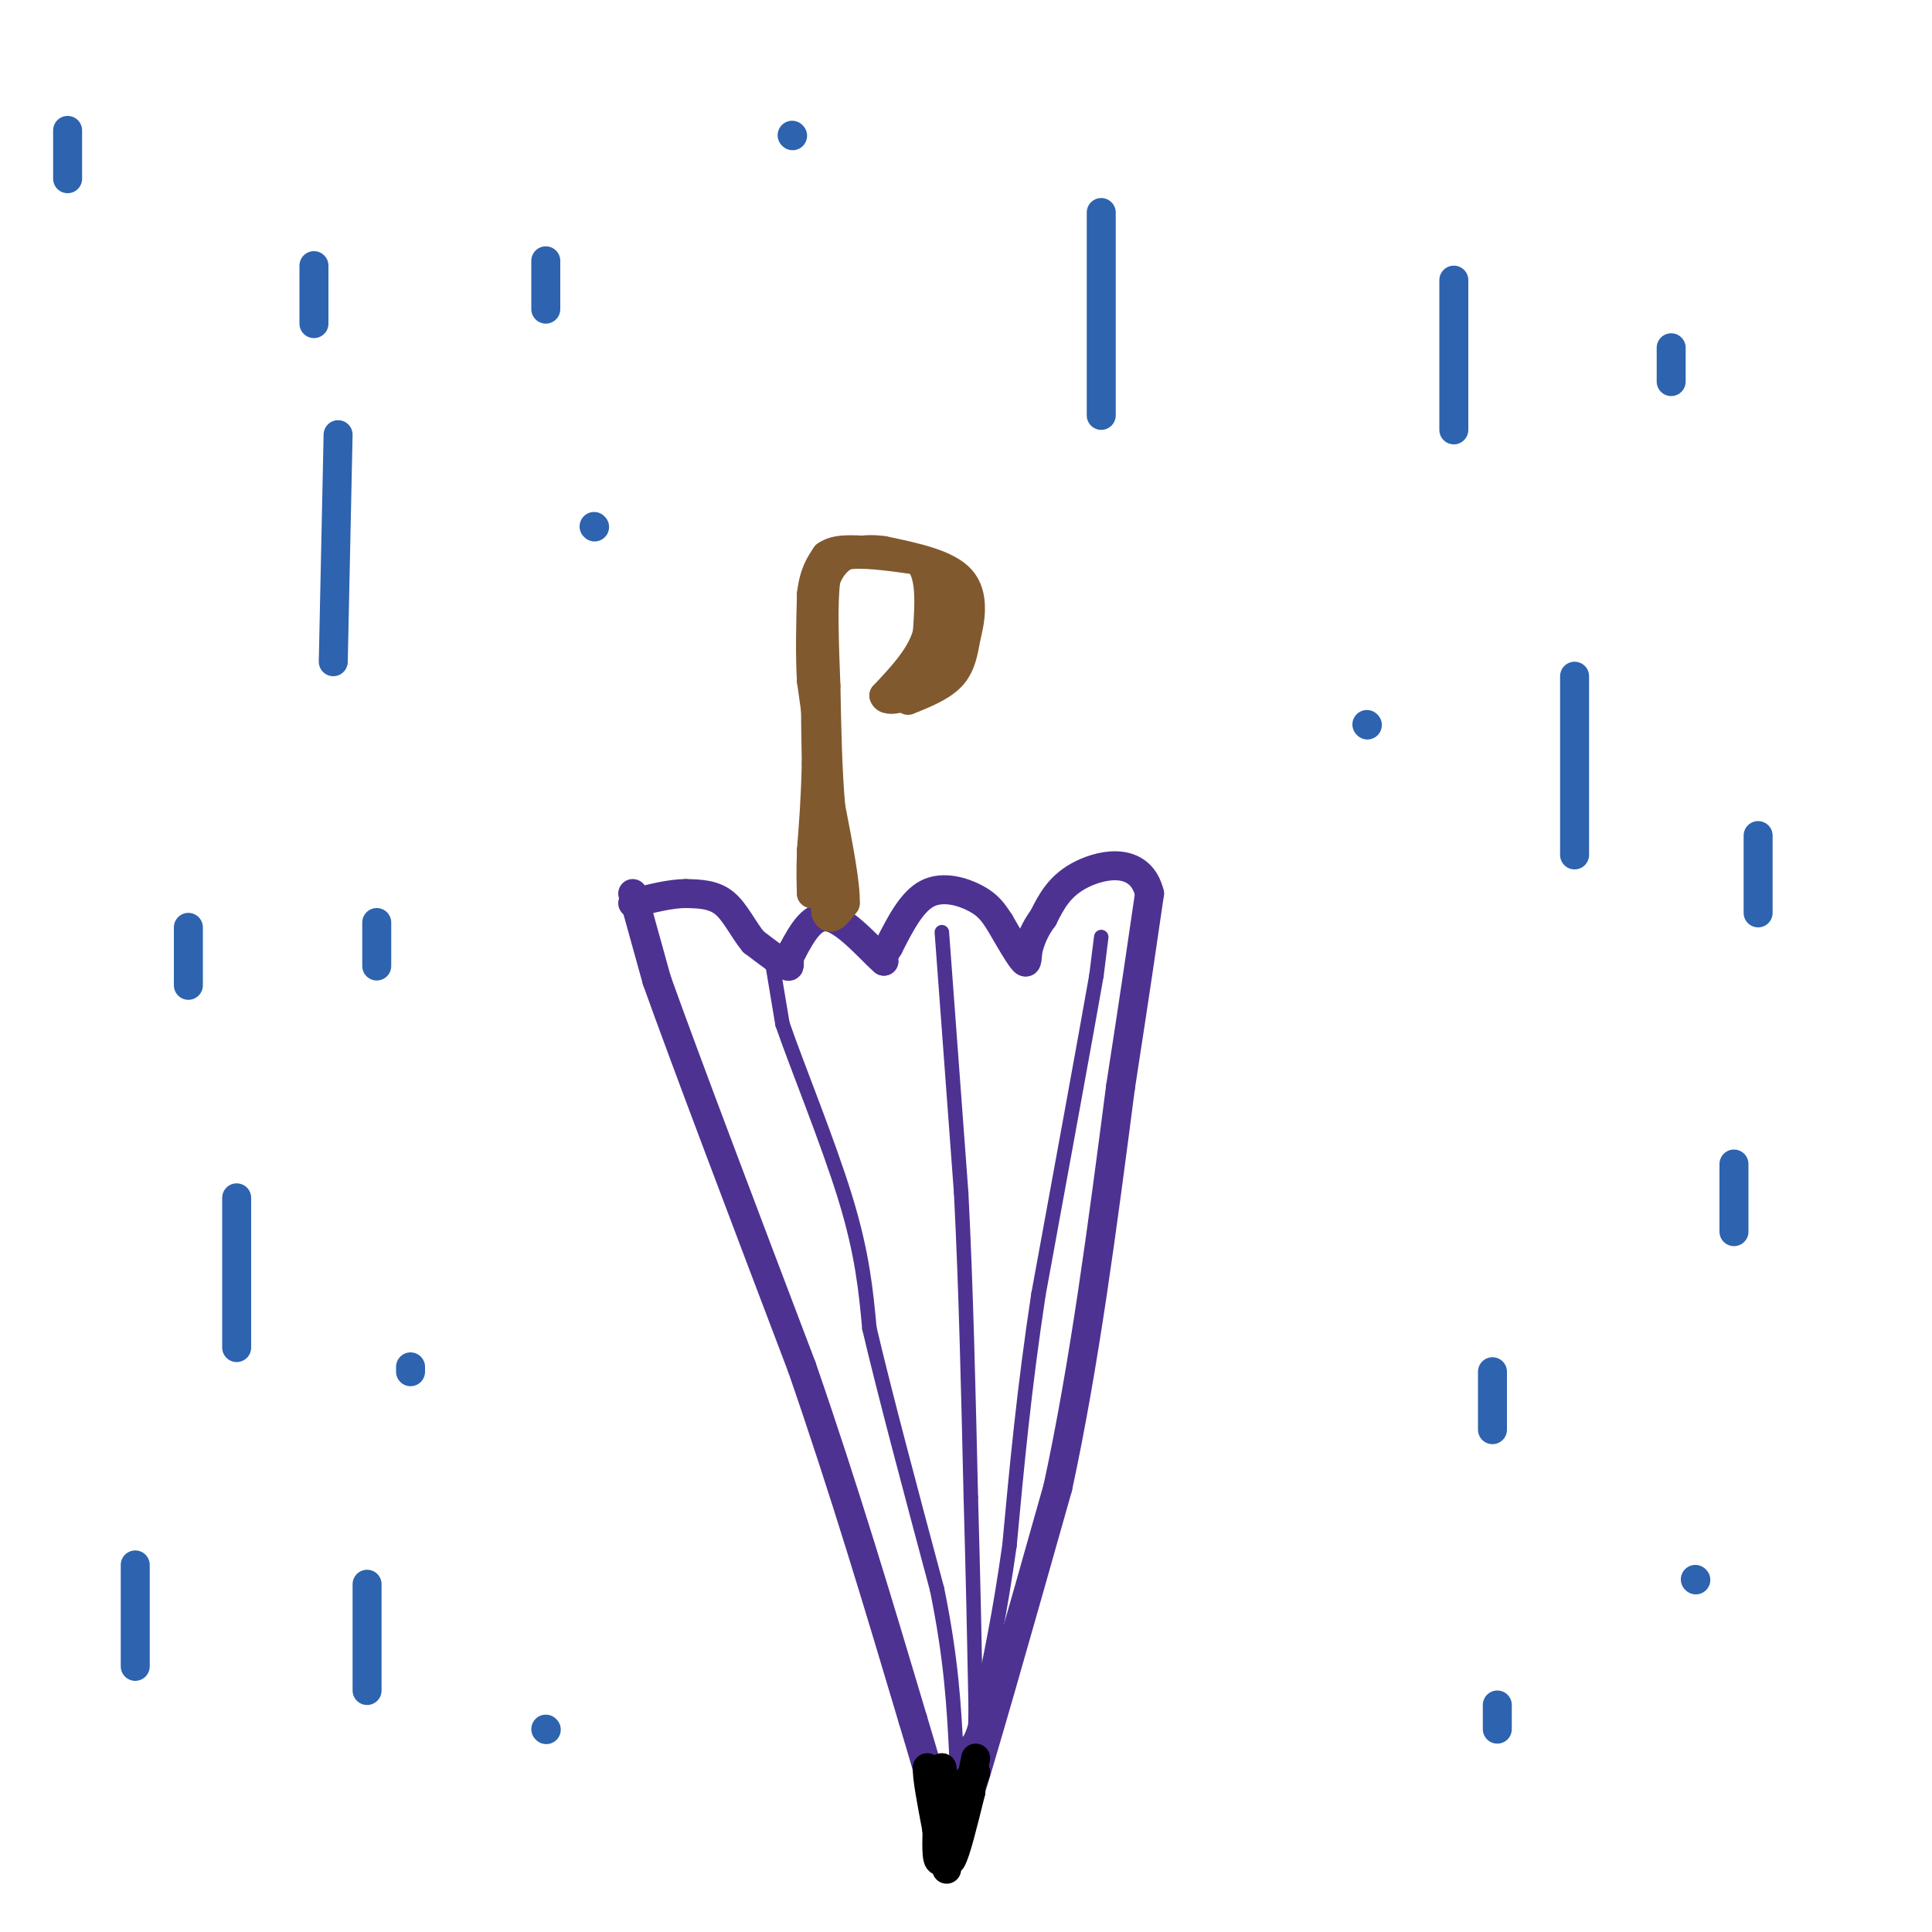 <svg viewBox='0 0 400 400' version='1.1' xmlns='http://www.w3.org/2000/svg' xmlns:xlink='http://www.w3.org/1999/xlink'><g fill='none' stroke='#4d3292' stroke-width='6' stroke-linecap='round' stroke-linejoin='round'><path d='M131,185c0.000,0.000 5.000,18.000 5,18'/><path d='M136,203c5.833,16.333 17.917,48.167 30,80'/><path d='M166,283c8.833,25.500 15.917,49.250 23,73'/><path d='M189,356c5.000,16.556 6.000,21.444 7,23c1.000,1.556 2.000,-0.222 3,-2'/><path d='M199,377c3.833,-11.833 11.917,-40.417 20,-69'/><path d='M219,308c5.500,-25.333 9.250,-54.167 13,-83'/><path d='M232,225c3.167,-20.500 4.583,-30.250 6,-40'/><path d='M238,185c-1.822,-7.511 -9.378,-6.289 -14,-4c-4.622,2.289 -6.311,5.644 -8,9'/><path d='M216,190c-1.833,2.500 -2.417,4.250 -3,6'/><path d='M213,196c-0.467,1.956 -0.133,3.844 -1,3c-0.867,-0.844 -2.933,-4.422 -5,-8'/><path d='M207,191c-1.405,-2.179 -2.417,-3.625 -5,-5c-2.583,-1.375 -6.738,-2.679 -10,-1c-3.262,1.679 -5.631,6.339 -8,11'/><path d='M184,196c-1.500,2.333 -1.250,2.667 -1,3'/><path d='M183,199c-2.244,-1.844 -7.356,-7.956 -11,-9c-3.644,-1.044 -5.822,2.978 -8,7'/><path d='M164,197c-1.156,1.978 -0.044,3.422 -1,3c-0.956,-0.422 -3.978,-2.711 -7,-5'/><path d='M156,195c-2.067,-2.467 -3.733,-6.133 -6,-8c-2.267,-1.867 -5.133,-1.933 -8,-2'/><path d='M142,185c-3.167,0.000 -7.083,1.000 -11,2'/></g>
<g fill='none' stroke='#4d3292' stroke-width='3' stroke-linecap='round' stroke-linejoin='round'><path d='M160,200c0.000,0.000 2.000,12.000 2,12'/><path d='M162,212c2.978,8.667 9.422,24.333 13,36c3.578,11.667 4.289,19.333 5,27'/><path d='M180,275c3.167,13.500 8.583,33.750 14,54'/><path d='M194,329c3.000,14.667 3.500,24.333 4,34'/><path d='M198,363c0.667,6.333 0.333,5.167 0,4'/><path d='M195,193c0.000,0.000 4.000,54.000 4,54'/><path d='M199,247c1.000,19.500 1.500,41.250 2,63'/><path d='M201,310c0.500,17.667 0.750,30.333 1,43'/><path d='M202,353c0.000,8.667 -0.500,8.833 -1,9'/><path d='M228,194c0.000,0.000 -1.000,8.000 -1,8'/><path d='M227,202c-2.167,12.333 -7.083,39.167 -12,66'/><path d='M215,268c-3.000,19.667 -4.500,35.833 -6,52'/><path d='M209,320c-2.000,14.167 -4.000,23.583 -6,33'/><path d='M203,353c-1.500,6.833 -2.250,7.417 -3,8'/><path d='M200,361c-1.000,2.167 -2.000,3.583 -3,5'/></g>
<g fill='none' stroke='#81592f' stroke-width='6' stroke-linecap='round' stroke-linejoin='round'><path d='M188,145c3.500,-1.417 7.000,-2.833 9,-5c2.000,-2.167 2.500,-5.083 3,-8'/><path d='M200,132c0.956,-3.644 1.844,-8.756 -1,-12c-2.844,-3.244 -9.422,-4.622 -16,-6'/><path d='M183,114c-5.111,-0.756 -9.889,0.356 -12,6c-2.111,5.644 -1.556,15.822 -1,26'/><path d='M170,146c-0.167,9.000 -0.083,18.500 0,28'/><path d='M170,174c0.167,7.167 0.583,11.083 1,15'/><path d='M171,189c0.833,2.167 2.417,0.083 4,-2'/><path d='M175,187c0.167,-3.667 -1.417,-11.833 -3,-20'/><path d='M172,167c-0.667,-7.500 -0.833,-16.250 -1,-25'/><path d='M171,142c-0.333,-8.556 -0.667,-17.444 0,-22c0.667,-4.556 2.333,-4.778 4,-5'/><path d='M175,115c3.167,-0.667 9.083,0.167 15,1'/><path d='M190,116c2.833,2.667 2.417,8.833 2,15'/><path d='M192,131c-1.167,4.667 -5.083,8.833 -9,13'/><path d='M183,144c0.378,1.889 5.822,0.111 9,-2c3.178,-2.111 4.089,-4.556 5,-7'/><path d='M197,135c0.833,-2.167 0.417,-4.083 0,-6'/><path d='M197,129c0.000,0.000 -6.000,8.000 -6,8'/><path d='M191,137c-1.600,2.533 -2.600,4.867 -1,3c1.600,-1.867 5.800,-7.933 10,-14'/><path d='M200,126c1.200,-3.422 -0.800,-4.978 -2,-5c-1.200,-0.022 -1.600,1.489 -2,3'/><path d='M196,124c-0.356,1.311 -0.244,3.089 0,3c0.244,-0.089 0.622,-2.044 1,-4'/><path d='M171,118c0.000,0.000 -2.000,13.000 -2,13'/><path d='M169,131c-0.333,6.667 -0.167,16.833 0,27'/><path d='M169,158c-0.167,7.500 -0.583,12.750 -1,18'/><path d='M168,176c-0.167,4.500 -0.083,6.750 0,9'/><path d='M168,185c0.500,-1.333 1.750,-9.167 3,-17'/><path d='M171,168c0.333,-4.833 -0.333,-8.417 -1,-12'/><path d='M170,156c-0.500,-4.500 -1.250,-9.750 -2,-15'/><path d='M168,141c-0.333,-5.500 -0.167,-11.750 0,-18'/><path d='M168,123c0.500,-4.333 1.750,-6.167 3,-8'/><path d='M171,115c2.000,-1.500 5.500,-1.250 9,-1'/><path d='M180,114c1.833,-0.167 1.917,-0.083 2,0'/></g>
<g fill='none' stroke='#000000' stroke-width='6' stroke-linecap='round' stroke-linejoin='round'><path d='M202,364c0.000,0.000 -2.000,10.000 -2,10'/><path d='M200,374c-1.167,0.833 -3.083,-2.083 -5,-5'/><path d='M195,369c-1.333,-1.333 -2.167,-2.167 -3,-3'/><path d='M192,366c-0.167,1.667 0.917,7.333 2,13'/><path d='M194,379c1.000,1.500 2.500,-1.250 4,-4'/><path d='M198,375c0.667,-0.167 0.333,1.417 0,3'/><path d='M198,378c0.667,-1.333 2.333,-6.167 4,-11'/><path d='M202,367c-0.933,0.200 -5.267,6.200 -7,7c-1.733,0.800 -0.867,-3.600 0,-8'/><path d='M195,366c0.167,0.667 0.583,6.333 1,12'/><path d='M196,378c0.333,3.167 0.667,5.083 1,7'/><path d='M197,385c0.833,-1.167 2.417,-7.583 4,-14'/><path d='M201,371c-0.333,0.000 -3.167,7.000 -6,14'/><path d='M195,385c-1.167,1.333 -1.083,-2.333 -1,-6'/><path d='M194,379c0.167,0.333 1.083,4.167 2,8'/></g>
<g fill='none' stroke='#2d63af' stroke-width='6' stroke-linecap='round' stroke-linejoin='round'><path d='M65,55c0.000,0.000 0.000,12.000 0,12'/><path d='M70,90c0.000,0.000 -1.000,47.000 -1,47'/><path d='M164,28c0.000,0.000 0.100,0.100 0.1,0.1'/><path d='M228,44c0.000,0.000 0.000,42.000 0,42'/><path d='M301,58c0.000,0.000 0.000,31.000 0,31'/><path d='M326,140c0.000,0.000 0.000,37.000 0,37'/><path d='M346,72c0.000,0.000 0.000,7.000 0,7'/><path d='M364,173c0.000,0.000 0.000,16.000 0,16'/><path d='M359,241c0.000,0.000 0.000,14.000 0,14'/><path d='M351,327c0.000,0.000 0.100,0.100 0.1,0.1'/><path d='M309,284c0.000,0.000 0.000,12.000 0,12'/><path d='M310,353c0.000,0.000 0.000,5.000 0,5'/><path d='M78,191c0.000,0.000 0.000,9.000 0,9'/><path d='M39,192c0.000,0.000 0.000,12.000 0,12'/><path d='M49,248c0.000,0.000 0.000,31.000 0,31'/><path d='M85,283c0.000,0.000 0.000,1.000 0,1'/><path d='M76,328c0.000,0.000 0.000,22.000 0,22'/><path d='M28,324c0.000,0.000 0.000,21.000 0,21'/><path d='M113,358c0.000,0.000 0.100,0.100 0.1,0.1'/><path d='M113,54c0.000,0.000 0.000,10.000 0,10'/><path d='M123,109c0.000,0.000 0.100,0.100 0.1,0.1'/><path d='M14,27c0.000,0.000 0.000,10.000 0,10'/><path d='M283,150c0.000,0.000 0.100,0.100 0.1,0.1'/></g>
</svg>